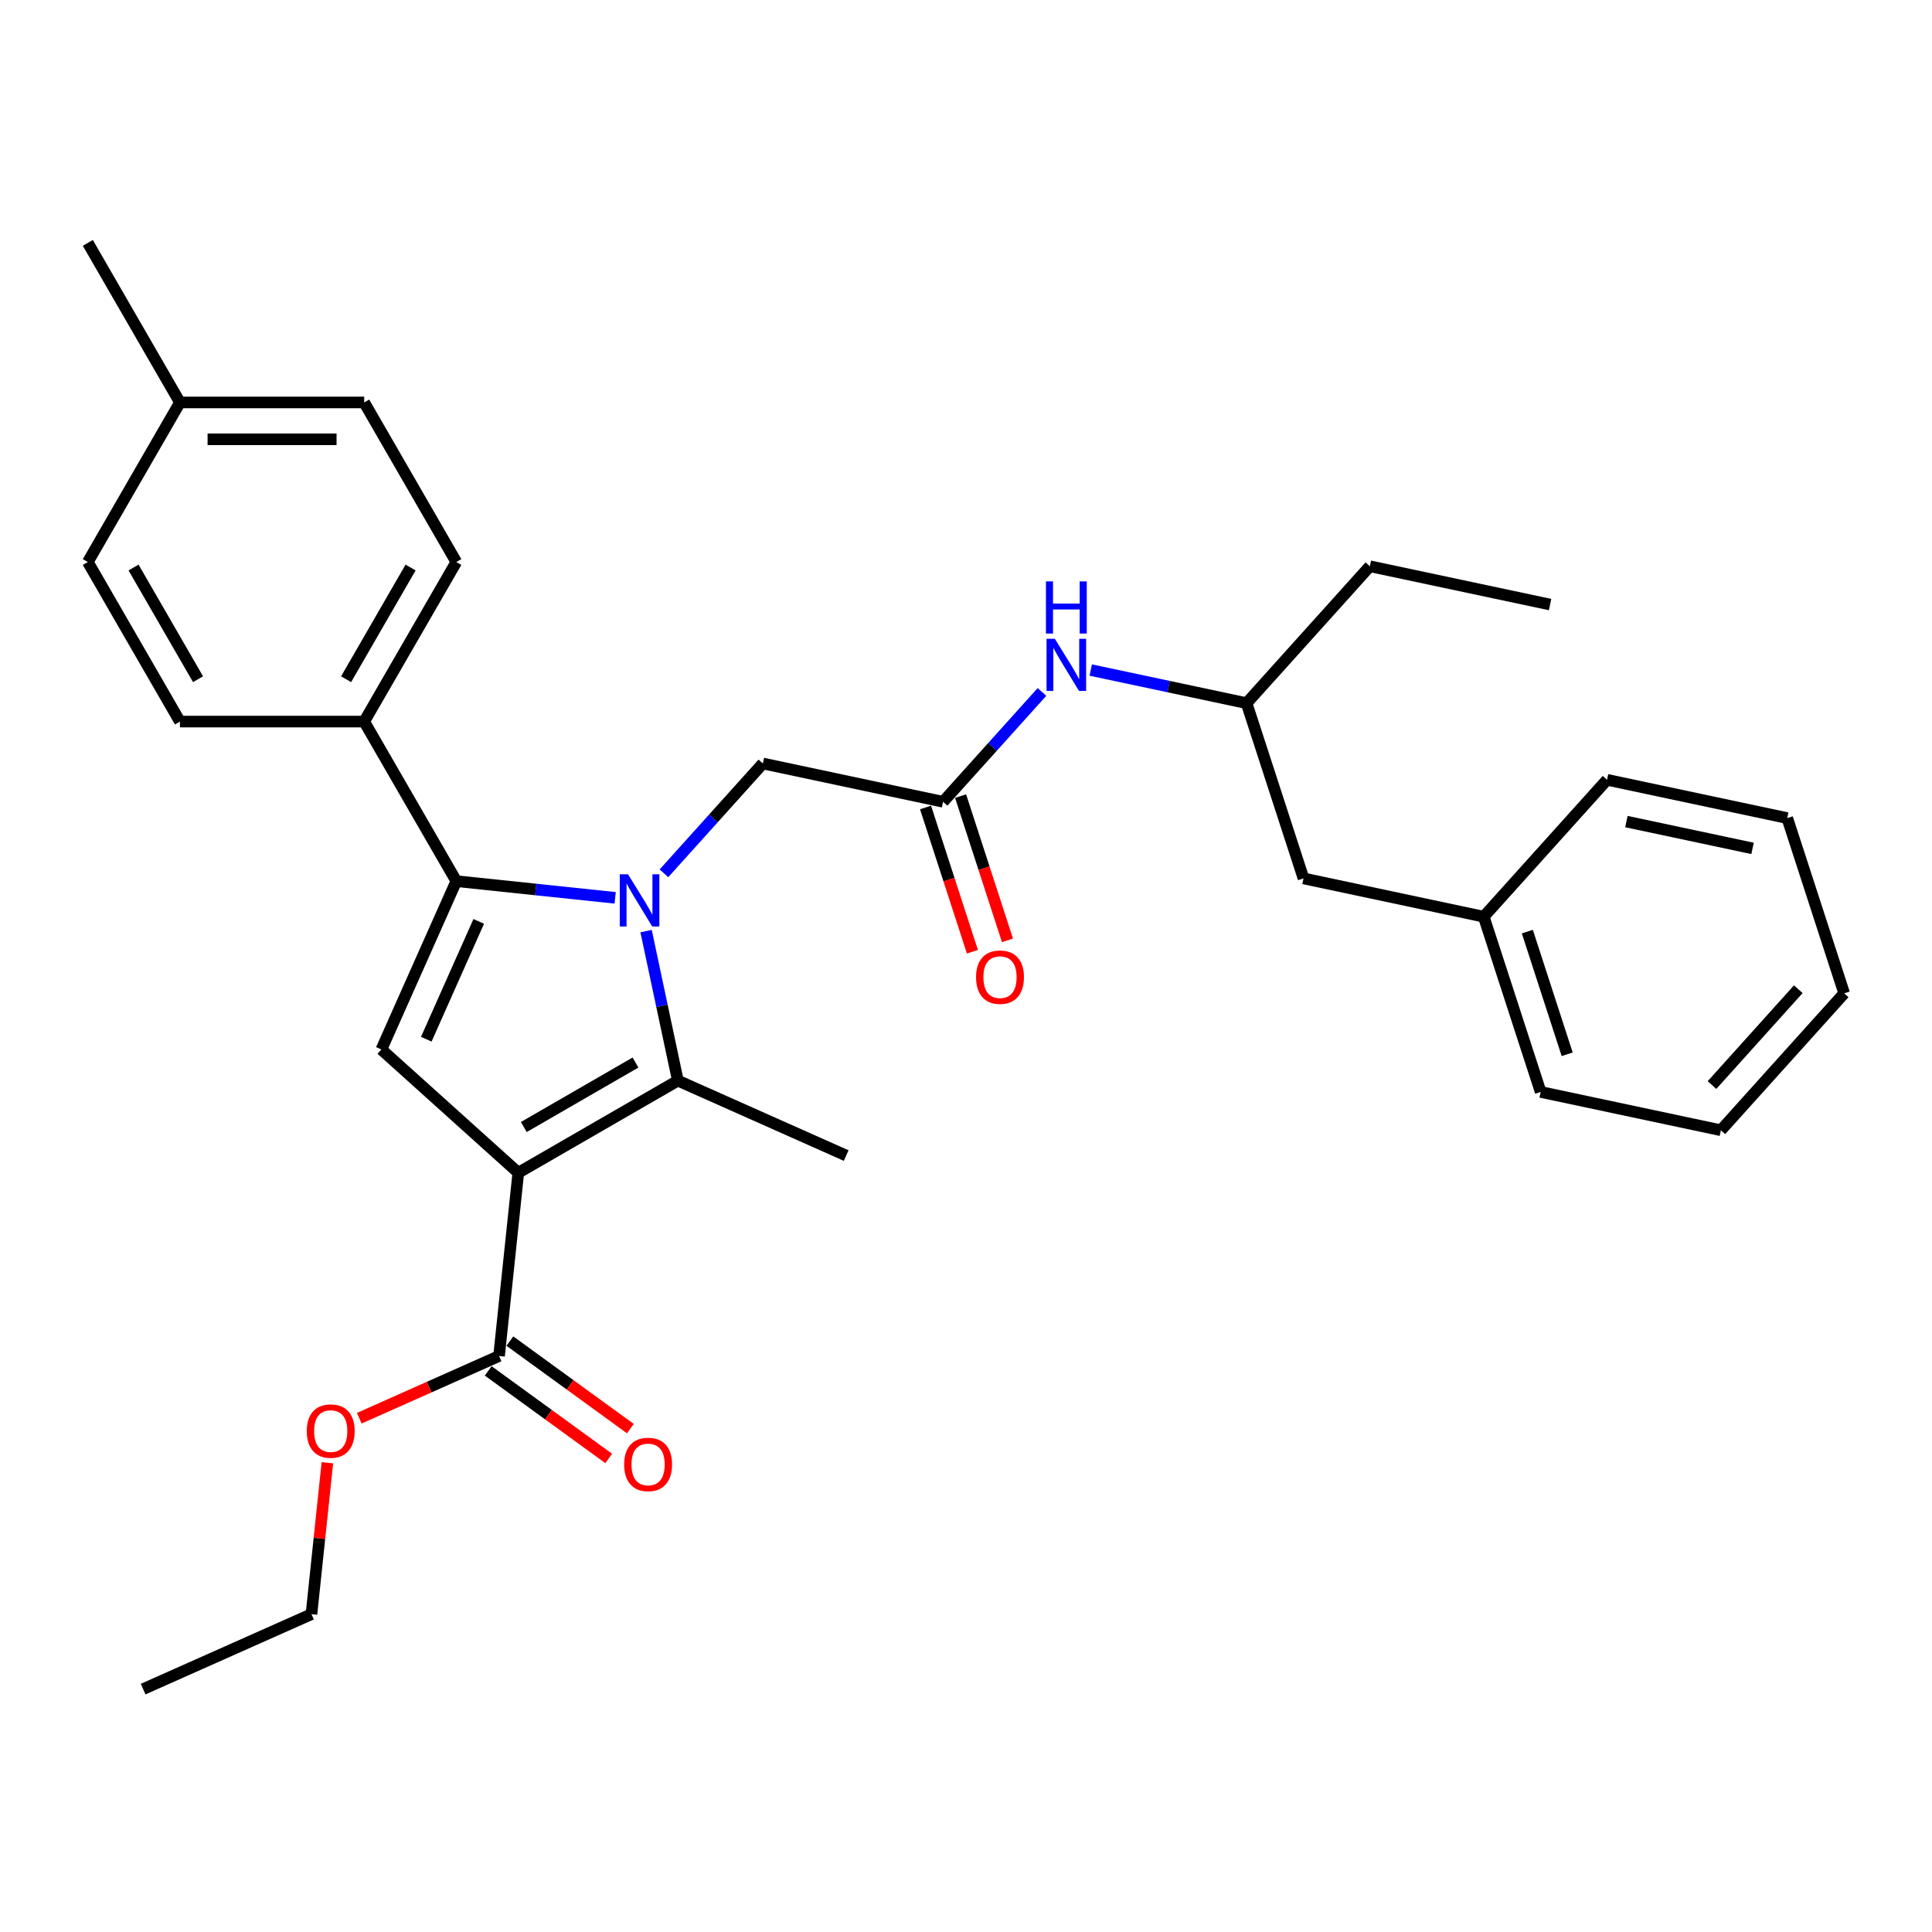 <?xml version='1.0' encoding='iso-8859-1'?>
<svg version='1.1' baseProfile='full'
              xmlns='http://www.w3.org/2000/svg'
                      xmlns:rdkit='http://www.rdkit.org/xml'
                      xmlns:xlink='http://www.w3.org/1999/xlink'
                  xml:space='preserve'
width='1000px' height='1000px' viewBox='0 0 1000 1000'>
<!-- END OF HEADER -->
<rect style='opacity:1.0;fill:#FFFFFF;stroke:none' width='1000' height='1000' x='0' y='0'> </rect>
<path class='bond-1' d='M 334.411,481.936 L 342.636,520.633' style='fill:none;fill-rule:evenodd;stroke:#0000FF;stroke-width:6px;stroke-linecap:butt;stroke-linejoin:miter;stroke-opacity:1' />
<path class='bond-1' d='M 342.636,520.633 L 350.861,559.331' style='fill:none;fill-rule:evenodd;stroke:#000000;stroke-width:6px;stroke-linecap:butt;stroke-linejoin:miter;stroke-opacity:1' />
<path class='bond-2' d='M 318.407,464.721 L 277.298,460.4' style='fill:none;fill-rule:evenodd;stroke:#0000FF;stroke-width:6px;stroke-linecap:butt;stroke-linejoin:miter;stroke-opacity:1' />
<path class='bond-2' d='M 277.298,460.4 L 236.189,456.079' style='fill:none;fill-rule:evenodd;stroke:#000000;stroke-width:6px;stroke-linecap:butt;stroke-linejoin:miter;stroke-opacity:1' />
<path class='bond-5' d='M 343.66,452.024 L 369.253,423.6' style='fill:none;fill-rule:evenodd;stroke:#0000FF;stroke-width:6px;stroke-linecap:butt;stroke-linejoin:miter;stroke-opacity:1' />
<path class='bond-5' d='M 369.253,423.6 L 394.847,395.176' style='fill:none;fill-rule:evenodd;stroke:#000000;stroke-width:6px;stroke-linecap:butt;stroke-linejoin:miter;stroke-opacity:1' />
<path class='bond-0' d='M 268.271,607.014 L 350.861,559.331' style='fill:none;fill-rule:evenodd;stroke:#000000;stroke-width:6px;stroke-linecap:butt;stroke-linejoin:miter;stroke-opacity:1' />
<path class='bond-0' d='M 271.123,583.344 L 328.936,549.965' style='fill:none;fill-rule:evenodd;stroke:#000000;stroke-width:6px;stroke-linecap:butt;stroke-linejoin:miter;stroke-opacity:1' />
<path class='bond-4' d='M 268.271,607.014 L 258.303,701.859' style='fill:none;fill-rule:evenodd;stroke:#000000;stroke-width:6px;stroke-linecap:butt;stroke-linejoin:miter;stroke-opacity:1' />
<path class='bond-31' d='M 268.271,607.014 L 197.4,543.201' style='fill:none;fill-rule:evenodd;stroke:#000000;stroke-width:6px;stroke-linecap:butt;stroke-linejoin:miter;stroke-opacity:1' />
<path class='bond-14' d='M 350.861,559.331 L 437.984,598.12' style='fill:none;fill-rule:evenodd;stroke:#000000;stroke-width:6px;stroke-linecap:butt;stroke-linejoin:miter;stroke-opacity:1' />
<path class='bond-3' d='M 236.189,456.079 L 197.4,543.201' style='fill:none;fill-rule:evenodd;stroke:#000000;stroke-width:6px;stroke-linecap:butt;stroke-linejoin:miter;stroke-opacity:1' />
<path class='bond-3' d='M 247.795,476.905 L 220.642,537.891' style='fill:none;fill-rule:evenodd;stroke:#000000;stroke-width:6px;stroke-linecap:butt;stroke-linejoin:miter;stroke-opacity:1' />
<path class='bond-7' d='M 236.189,456.079 L 188.505,373.489' style='fill:none;fill-rule:evenodd;stroke:#000000;stroke-width:6px;stroke-linecap:butt;stroke-linejoin:miter;stroke-opacity:1' />
<path class='bond-9' d='M 252.697,709.574 L 283.883,732.232' style='fill:none;fill-rule:evenodd;stroke:#000000;stroke-width:6px;stroke-linecap:butt;stroke-linejoin:miter;stroke-opacity:1' />
<path class='bond-9' d='M 283.883,732.232 L 315.069,754.89' style='fill:none;fill-rule:evenodd;stroke:#FF0000;stroke-width:6px;stroke-linecap:butt;stroke-linejoin:miter;stroke-opacity:1' />
<path class='bond-9' d='M 263.908,694.144 L 295.094,716.802' style='fill:none;fill-rule:evenodd;stroke:#000000;stroke-width:6px;stroke-linecap:butt;stroke-linejoin:miter;stroke-opacity:1' />
<path class='bond-9' d='M 295.094,716.802 L 326.28,739.459' style='fill:none;fill-rule:evenodd;stroke:#FF0000;stroke-width:6px;stroke-linecap:butt;stroke-linejoin:miter;stroke-opacity:1' />
<path class='bond-15' d='M 258.303,701.859 L 222.132,717.963' style='fill:none;fill-rule:evenodd;stroke:#000000;stroke-width:6px;stroke-linecap:butt;stroke-linejoin:miter;stroke-opacity:1' />
<path class='bond-15' d='M 222.132,717.963 L 185.962,734.067' style='fill:none;fill-rule:evenodd;stroke:#FF0000;stroke-width:6px;stroke-linecap:butt;stroke-linejoin:miter;stroke-opacity:1' />
<path class='bond-6' d='M 394.847,395.176 L 488.13,415.004' style='fill:none;fill-rule:evenodd;stroke:#000000;stroke-width:6px;stroke-linecap:butt;stroke-linejoin:miter;stroke-opacity:1' />
<path class='bond-8' d='M 488.13,415.004 L 513.723,386.58' style='fill:none;fill-rule:evenodd;stroke:#000000;stroke-width:6px;stroke-linecap:butt;stroke-linejoin:miter;stroke-opacity:1' />
<path class='bond-8' d='M 513.723,386.58 L 539.316,358.156' style='fill:none;fill-rule:evenodd;stroke:#0000FF;stroke-width:6px;stroke-linecap:butt;stroke-linejoin:miter;stroke-opacity:1' />
<path class='bond-10' d='M 479.06,417.951 L 491.189,455.28' style='fill:none;fill-rule:evenodd;stroke:#000000;stroke-width:6px;stroke-linecap:butt;stroke-linejoin:miter;stroke-opacity:1' />
<path class='bond-10' d='M 491.189,455.28 L 503.318,492.61' style='fill:none;fill-rule:evenodd;stroke:#FF0000;stroke-width:6px;stroke-linecap:butt;stroke-linejoin:miter;stroke-opacity:1' />
<path class='bond-10' d='M 497.2,412.057 L 509.329,449.386' style='fill:none;fill-rule:evenodd;stroke:#000000;stroke-width:6px;stroke-linecap:butt;stroke-linejoin:miter;stroke-opacity:1' />
<path class='bond-10' d='M 509.329,449.386 L 521.458,486.716' style='fill:none;fill-rule:evenodd;stroke:#FF0000;stroke-width:6px;stroke-linecap:butt;stroke-linejoin:miter;stroke-opacity:1' />
<path class='bond-11' d='M 188.505,373.489 L 236.189,290.898' style='fill:none;fill-rule:evenodd;stroke:#000000;stroke-width:6px;stroke-linecap:butt;stroke-linejoin:miter;stroke-opacity:1' />
<path class='bond-11' d='M 179.14,351.563 L 212.518,293.75' style='fill:none;fill-rule:evenodd;stroke:#000000;stroke-width:6px;stroke-linecap:butt;stroke-linejoin:miter;stroke-opacity:1' />
<path class='bond-12' d='M 188.505,373.489 L 93.138,373.489' style='fill:none;fill-rule:evenodd;stroke:#000000;stroke-width:6px;stroke-linecap:butt;stroke-linejoin:miter;stroke-opacity:1' />
<path class='bond-13' d='M 564.569,346.816 L 604.898,355.388' style='fill:none;fill-rule:evenodd;stroke:#0000FF;stroke-width:6px;stroke-linecap:butt;stroke-linejoin:miter;stroke-opacity:1' />
<path class='bond-13' d='M 604.898,355.388 L 645.226,363.96' style='fill:none;fill-rule:evenodd;stroke:#000000;stroke-width:6px;stroke-linecap:butt;stroke-linejoin:miter;stroke-opacity:1' />
<path class='bond-18' d='M 236.189,290.898 L 188.505,208.308' style='fill:none;fill-rule:evenodd;stroke:#000000;stroke-width:6px;stroke-linecap:butt;stroke-linejoin:miter;stroke-opacity:1' />
<path class='bond-17' d='M 93.138,373.489 L 45.455,290.898' style='fill:none;fill-rule:evenodd;stroke:#000000;stroke-width:6px;stroke-linecap:butt;stroke-linejoin:miter;stroke-opacity:1' />
<path class='bond-17' d='M 102.504,351.563 L 69.125,293.75' style='fill:none;fill-rule:evenodd;stroke:#000000;stroke-width:6px;stroke-linecap:butt;stroke-linejoin:miter;stroke-opacity:1' />
<path class='bond-16' d='M 645.226,363.96 L 674.696,454.66' style='fill:none;fill-rule:evenodd;stroke:#000000;stroke-width:6px;stroke-linecap:butt;stroke-linejoin:miter;stroke-opacity:1' />
<path class='bond-21' d='M 645.226,363.96 L 709.039,293.089' style='fill:none;fill-rule:evenodd;stroke:#000000;stroke-width:6px;stroke-linecap:butt;stroke-linejoin:miter;stroke-opacity:1' />
<path class='bond-22' d='M 169.45,757.109 L 165.331,796.301' style='fill:none;fill-rule:evenodd;stroke:#FF0000;stroke-width:6px;stroke-linecap:butt;stroke-linejoin:miter;stroke-opacity:1' />
<path class='bond-22' d='M 165.331,796.301 L 161.212,835.493' style='fill:none;fill-rule:evenodd;stroke:#000000;stroke-width:6px;stroke-linecap:butt;stroke-linejoin:miter;stroke-opacity:1' />
<path class='bond-20' d='M 674.696,454.66 L 767.979,474.488' style='fill:none;fill-rule:evenodd;stroke:#000000;stroke-width:6px;stroke-linecap:butt;stroke-linejoin:miter;stroke-opacity:1' />
<path class='bond-19' d='M 45.455,290.898 L 93.138,208.308' style='fill:none;fill-rule:evenodd;stroke:#000000;stroke-width:6px;stroke-linecap:butt;stroke-linejoin:miter;stroke-opacity:1' />
<path class='bond-32' d='M 188.505,208.308 L 93.138,208.308' style='fill:none;fill-rule:evenodd;stroke:#000000;stroke-width:6px;stroke-linecap:butt;stroke-linejoin:miter;stroke-opacity:1' />
<path class='bond-32' d='M 174.2,227.381 L 107.443,227.381' style='fill:none;fill-rule:evenodd;stroke:#000000;stroke-width:6px;stroke-linecap:butt;stroke-linejoin:miter;stroke-opacity:1' />
<path class='bond-23' d='M 93.138,208.308 L 45.455,125.718' style='fill:none;fill-rule:evenodd;stroke:#000000;stroke-width:6px;stroke-linecap:butt;stroke-linejoin:miter;stroke-opacity:1' />
<path class='bond-24' d='M 767.979,474.488 L 797.449,565.187' style='fill:none;fill-rule:evenodd;stroke:#000000;stroke-width:6px;stroke-linecap:butt;stroke-linejoin:miter;stroke-opacity:1' />
<path class='bond-24' d='M 790.54,482.199 L 811.169,545.688' style='fill:none;fill-rule:evenodd;stroke:#000000;stroke-width:6px;stroke-linecap:butt;stroke-linejoin:miter;stroke-opacity:1' />
<path class='bond-25' d='M 767.979,474.488 L 831.792,403.616' style='fill:none;fill-rule:evenodd;stroke:#000000;stroke-width:6px;stroke-linecap:butt;stroke-linejoin:miter;stroke-opacity:1' />
<path class='bond-26' d='M 709.039,293.089 L 802.322,312.917' style='fill:none;fill-rule:evenodd;stroke:#000000;stroke-width:6px;stroke-linecap:butt;stroke-linejoin:miter;stroke-opacity:1' />
<path class='bond-27' d='M 161.212,835.493 L 74.09,874.282' style='fill:none;fill-rule:evenodd;stroke:#000000;stroke-width:6px;stroke-linecap:butt;stroke-linejoin:miter;stroke-opacity:1' />
<path class='bond-29' d='M 797.449,565.187 L 890.732,585.015' style='fill:none;fill-rule:evenodd;stroke:#000000;stroke-width:6px;stroke-linecap:butt;stroke-linejoin:miter;stroke-opacity:1' />
<path class='bond-28' d='M 831.792,403.616 L 925.075,423.444' style='fill:none;fill-rule:evenodd;stroke:#000000;stroke-width:6px;stroke-linecap:butt;stroke-linejoin:miter;stroke-opacity:1' />
<path class='bond-28' d='M 841.819,425.247 L 907.117,439.127' style='fill:none;fill-rule:evenodd;stroke:#000000;stroke-width:6px;stroke-linecap:butt;stroke-linejoin:miter;stroke-opacity:1' />
<path class='bond-30' d='M 925.075,423.444 L 954.545,514.144' style='fill:none;fill-rule:evenodd;stroke:#000000;stroke-width:6px;stroke-linecap:butt;stroke-linejoin:miter;stroke-opacity:1' />
<path class='bond-33' d='M 890.732,585.015 L 954.545,514.144' style='fill:none;fill-rule:evenodd;stroke:#000000;stroke-width:6px;stroke-linecap:butt;stroke-linejoin:miter;stroke-opacity:1' />
<path class='bond-33' d='M 886.13,561.622 L 930.799,512.012' style='fill:none;fill-rule:evenodd;stroke:#000000;stroke-width:6px;stroke-linecap:butt;stroke-linejoin:miter;stroke-opacity:1' />
<path  class='atom-0' d='M 325.064 452.544
L 333.914 466.849
Q 334.791 468.26, 336.202 470.816
Q 337.614 473.372, 337.69 473.524
L 337.69 452.544
L 341.276 452.544
L 341.276 479.552
L 337.576 479.552
L 328.077 463.911
Q 326.971 462.08, 325.788 459.982
Q 324.644 457.884, 324.301 457.236
L 324.301 479.552
L 320.791 479.552
L 320.791 452.544
L 325.064 452.544
' fill='#0000FF'/>
<path  class='atom-9' d='M 545.973 330.628
L 554.823 344.933
Q 555.7 346.345, 557.112 348.901
Q 558.523 351.457, 558.599 351.609
L 558.599 330.628
L 562.185 330.628
L 562.185 357.636
L 558.485 357.636
L 548.986 341.996
Q 547.88 340.165, 546.698 338.067
Q 545.553 335.969, 545.21 335.32
L 545.21 357.636
L 541.7 357.636
L 541.7 330.628
L 545.973 330.628
' fill='#0000FF'/>
<path  class='atom-9' d='M 541.376 300.92
L 545.038 300.92
L 545.038 312.402
L 558.847 312.402
L 558.847 300.92
L 562.51 300.92
L 562.51 327.928
L 558.847 327.928
L 558.847 315.454
L 545.038 315.454
L 545.038 327.928
L 541.376 327.928
L 541.376 300.92
' fill='#0000FF'/>
<path  class='atom-10' d='M 323.058 757.991
Q 323.058 751.506, 326.263 747.882
Q 329.467 744.258, 335.456 744.258
Q 341.445 744.258, 344.65 747.882
Q 347.854 751.506, 347.854 757.991
Q 347.854 764.552, 344.611 768.29
Q 341.369 771.991, 335.456 771.991
Q 329.505 771.991, 326.263 768.29
Q 323.058 764.59, 323.058 757.991
M 335.456 768.939
Q 339.576 768.939, 341.789 766.192
Q 344.039 763.408, 344.039 757.991
Q 344.039 752.688, 341.789 750.018
Q 339.576 747.31, 335.456 747.31
Q 331.336 747.31, 329.086 749.98
Q 326.873 752.65, 326.873 757.991
Q 326.873 763.446, 329.086 766.192
Q 331.336 768.939, 335.456 768.939
' fill='#FF0000'/>
<path  class='atom-11' d='M 505.202 505.78
Q 505.202 499.295, 508.406 495.671
Q 511.611 492.047, 517.6 492.047
Q 523.589 492.047, 526.793 495.671
Q 529.998 499.295, 529.998 505.78
Q 529.998 512.341, 526.755 516.079
Q 523.513 519.78, 517.6 519.78
Q 511.649 519.78, 508.406 516.079
Q 505.202 512.379, 505.202 505.78
M 517.6 516.728
Q 521.72 516.728, 523.932 513.981
Q 526.183 511.197, 526.183 505.78
Q 526.183 500.477, 523.932 497.807
Q 521.72 495.099, 517.6 495.099
Q 513.48 495.099, 511.229 497.769
Q 509.017 500.439, 509.017 505.78
Q 509.017 511.235, 511.229 513.981
Q 513.48 516.728, 517.6 516.728
' fill='#FF0000'/>
<path  class='atom-16' d='M 158.783 740.725
Q 158.783 734.24, 161.987 730.616
Q 165.191 726.992, 171.18 726.992
Q 177.169 726.992, 180.374 730.616
Q 183.578 734.24, 183.578 740.725
Q 183.578 747.286, 180.336 751.024
Q 177.093 754.725, 171.18 754.725
Q 165.229 754.725, 161.987 751.024
Q 158.783 747.324, 158.783 740.725
M 171.18 751.673
Q 175.3 751.673, 177.513 748.926
Q 179.763 746.142, 179.763 740.725
Q 179.763 735.422, 177.513 732.752
Q 175.3 730.044, 171.18 730.044
Q 167.06 730.044, 164.81 732.714
Q 162.597 735.384, 162.597 740.725
Q 162.597 746.18, 164.81 748.926
Q 167.06 751.673, 171.18 751.673
' fill='#FF0000'/>
</svg>
